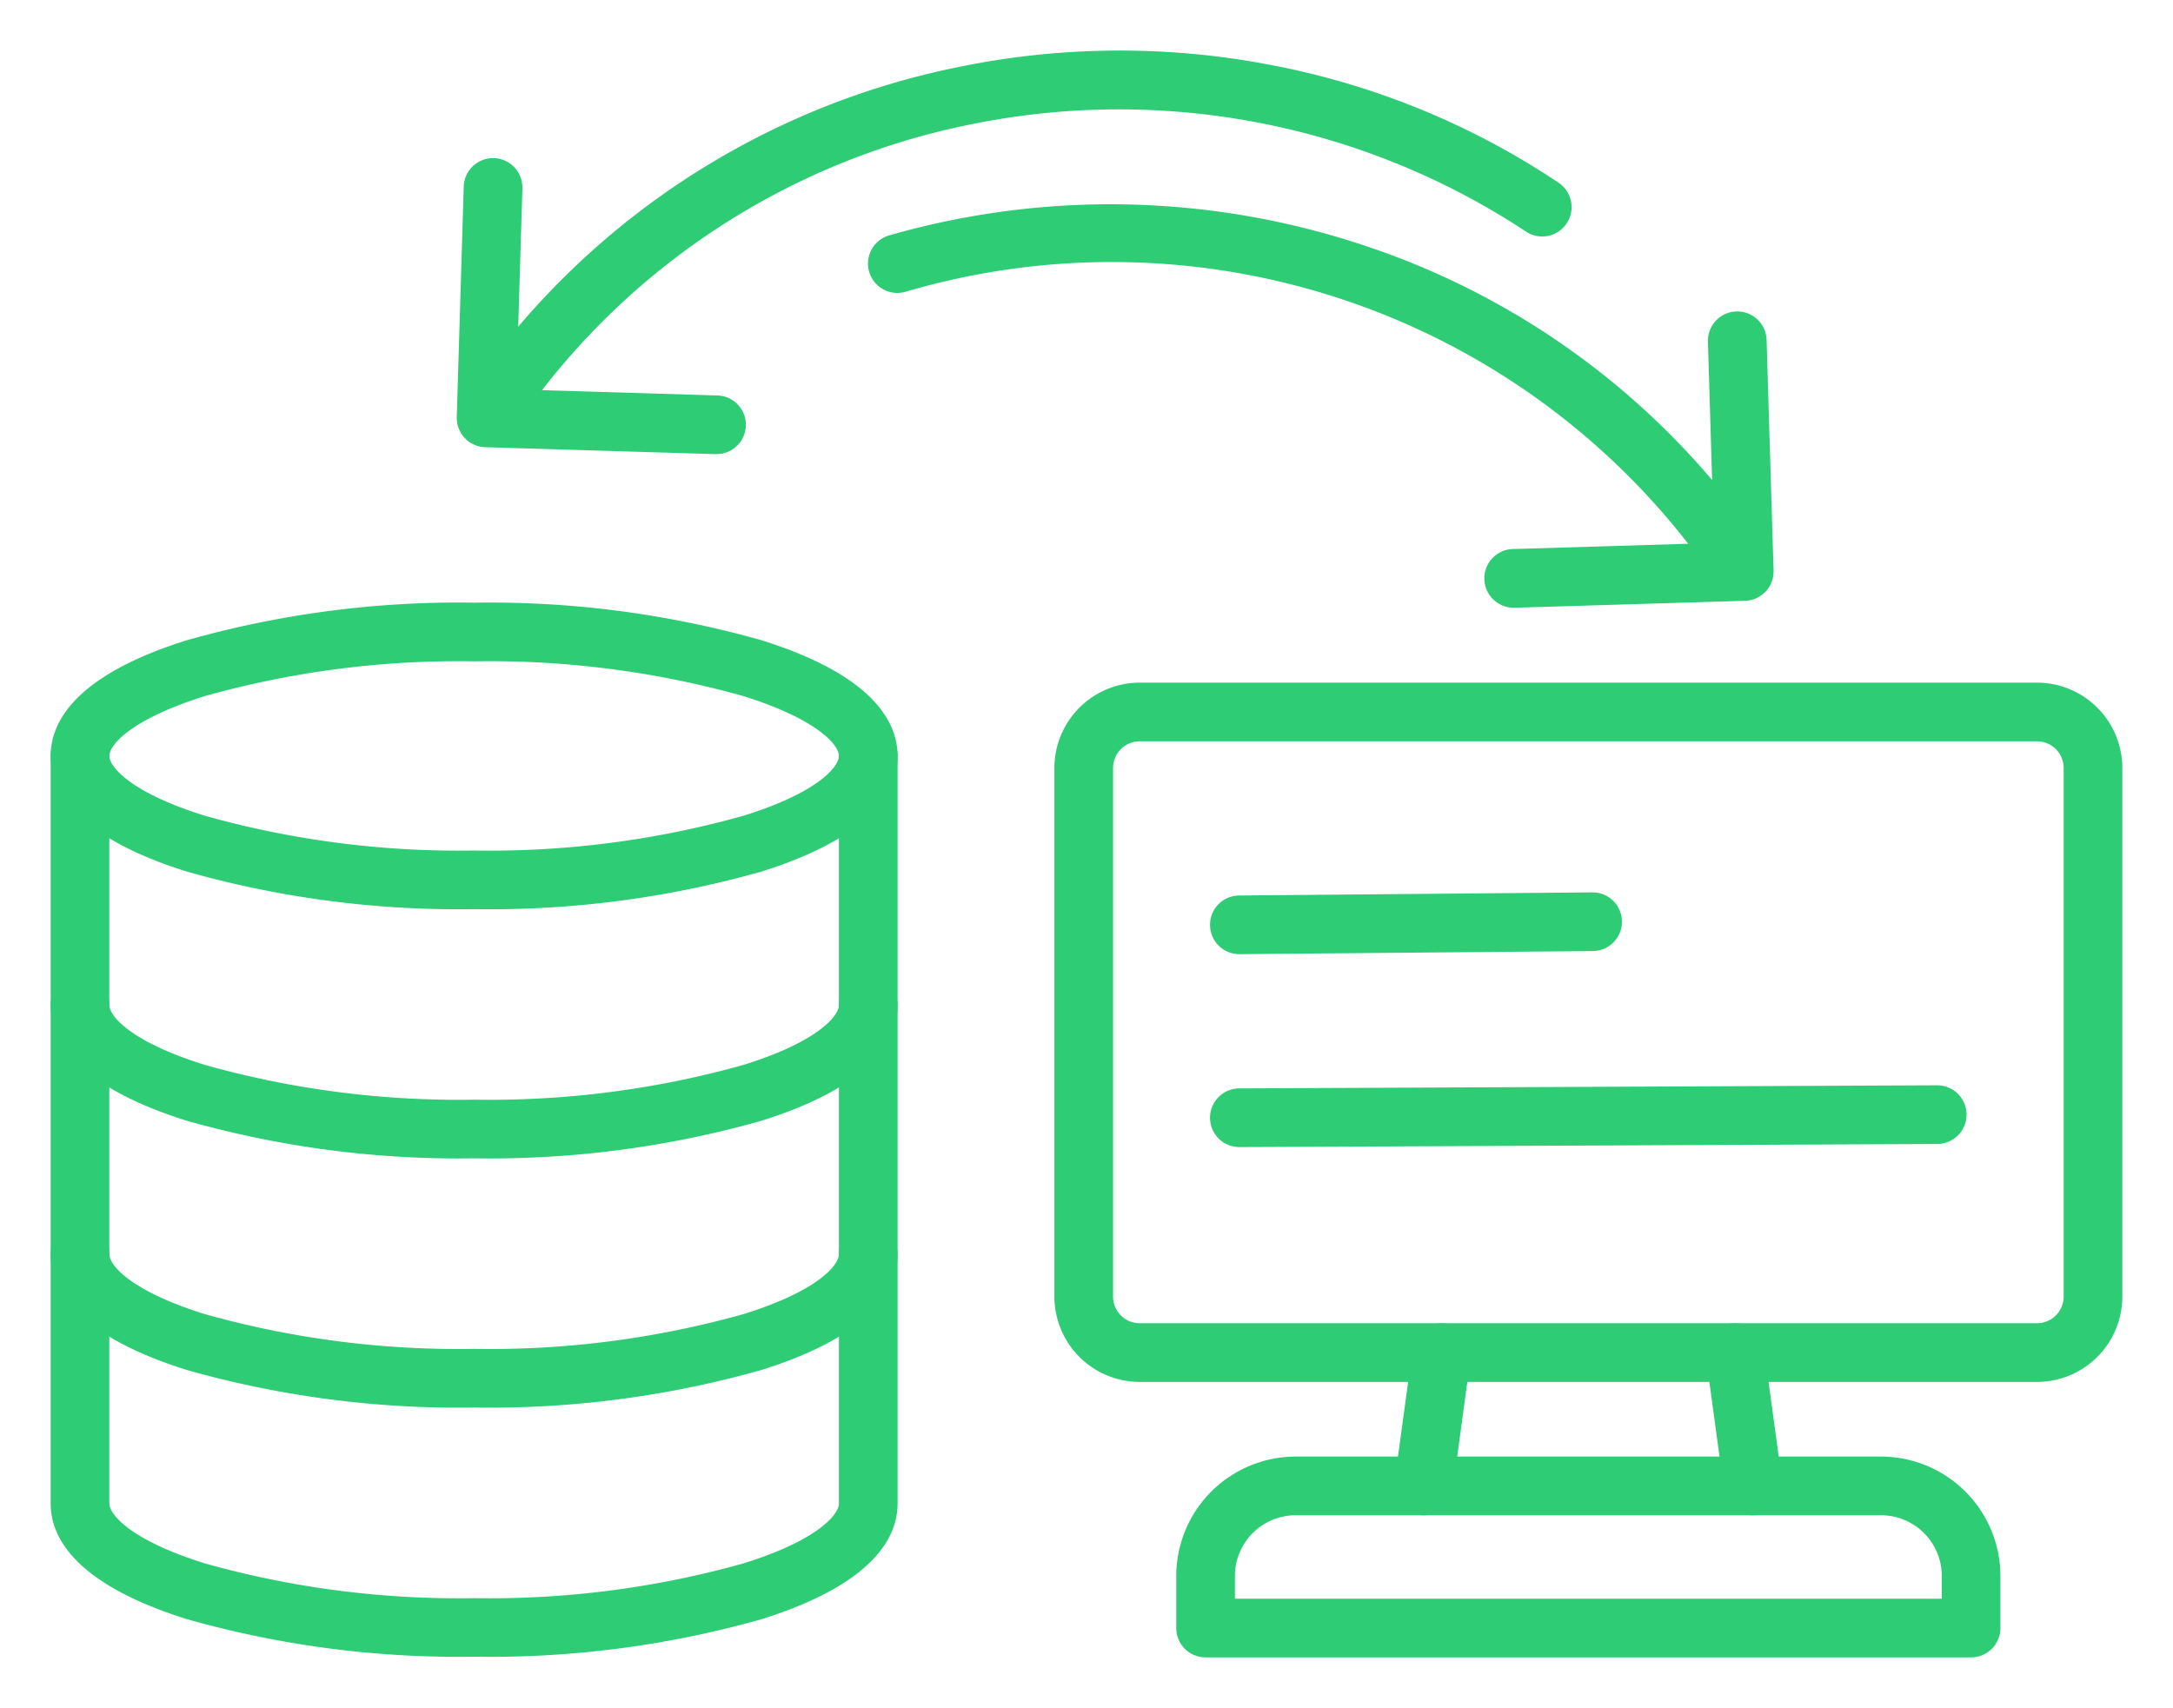 <svg xmlns="http://www.w3.org/2000/svg" xmlns:xlink="http://www.w3.org/1999/xlink" width="74.073" height="58.224" viewBox="0 0 74.073 58.224"><defs><clipPath id="a"><rect width="74.073" height="58.224" transform="translate(-2 -2)" fill="none" stroke="#2fcc76" stroke-width="2"/></clipPath></defs><g transform="translate(2 2)"><g clip-path="url(#a)"><path d="M119.312,33.253a1,1,0,0,1-.03-2l5.964-.18a24.9,24.9,0,0,0-26.682-8.589,1,1,0,0,1-.554-1.922A27.349,27.349,0,0,1,114.481,21a26.449,26.449,0,0,1,11.58,7.9l-.142-4.7q0-.015,0-.031a1,1,0,0,1,2-.03l.237,7.842V32a.011.011,0,0,0,0,0,1,1,0,0,1-.983,1.018l-7.829.236Z" transform="translate(-69.699 -14.538)" fill="#2fcc76"/><path d="M57.937,15.253h-.031l-7.829-.236a1,1,0,0,1-.764-.375l0,0v0a1,1,0,0,1-.065-.093v0A1,1,0,0,1,49.094,14v-.01l.237-7.842a1,1,0,0,1,2,.03q0,.015,0,.031l-.142,4.7A26.605,26.605,0,0,1,66.328,2.031,27.233,27.233,0,0,1,76.8,1.979,26.541,26.541,0,0,1,86.651,6,1,1,0,0,1,85.54,7.666,25.188,25.188,0,0,0,66.72,3.992,24.618,24.618,0,0,0,52,13.073l5.964.18a1,1,0,0,1-.03,2Z" transform="translate(-35.524 -1.773)" fill="#2fcc76"/><path d="M122.04,75.565h30.588a2.911,2.911,0,0,1,2.908,2.907V96.494a2.911,2.911,0,0,1-2.908,2.907H122.04a2.911,2.911,0,0,1-2.908-2.907V78.472A2.911,2.911,0,0,1,122.04,75.565ZM152.628,97.4a.909.909,0,0,0,.908-.907V78.472a.909.909,0,0,0-.908-.907H122.04a.909.909,0,0,0-.908.907V96.494a.909.909,0,0,0,.908.907Z" transform="translate(-85.19 -54.295)" fill="#2fcc76"/><path d="M0,5.545a1.009,1.009,0,0,1-.136-.009A1,1,0,0,1-.991,4.41L-.372-.135A1,1,0,0,1,.753-.991,1,1,0,0,1,1.609.135L.991,4.679A1,1,0,0,1,0,5.545Z" transform="translate(46.527 44.107)" fill="#2fcc76"/><path d="M.617,5.545a1,1,0,0,1-.99-.865L-.991.135A1,1,0,0,1-.135-.991,1,1,0,0,1,.991-.135L1.609,4.41A1,1,0,0,1,.617,5.545Z" transform="translate(57.142 44.107)" fill="#2fcc76"/><path d="M160.511,173.111H134.416a1,1,0,0,1-1-1v-1.776a4.074,4.074,0,0,1,4.069-4.069h19.956a4.074,4.074,0,0,1,4.069,4.069v1.776A1,1,0,0,1,160.511,173.111Zm-25.095-2h24.095v-.776a2.072,2.072,0,0,0-2.069-2.069H137.485a2.072,2.072,0,0,0-2.069,2.069Z" transform="translate(-95.32 -118.615)" fill="#2fcc76"/><path d="M0,1.106A1,1,0,0,1-1,.114,1,1,0,0,1-.009-.894L12.033-1a1,1,0,0,1,1.009.991A1,1,0,0,1,12.05,1L.009,1.106Z" transform="translate(40.247 29.419)" fill="#2fcc76"/><path d="M0,1.106a1,1,0,0,1-1-1,1,1,0,0,1,1-1L23.789-1a1,1,0,0,1,1,1,1,1,0,0,1-1,1L0,1.106Z" transform="translate(40.247 35.995)" fill="#2fcc76"/><path d="M13.435-1a34.011,34.011,0,0,1,9.8,1.283c3.831,1.2,4.635,2.808,4.635,3.941s-.8,2.737-4.635,3.941a34.011,34.011,0,0,1-9.8,1.283,34.011,34.011,0,0,1-9.8-1.283C-.2,6.961-1,5.358-1,4.224S-.2,1.488,3.635.283A34.011,34.011,0,0,1,13.435-1Zm0,8.449a31.994,31.994,0,0,0,9.2-1.191c2.559-.8,3.235-1.682,3.235-2.033S25.194,3,22.635,2.191A31.994,31.994,0,0,0,13.435,1a31.994,31.994,0,0,0-9.2,1.191C1.676,3,1,3.873,1,4.224s.676,1.229,3.235,2.033A31.994,31.994,0,0,0,13.435,7.449Z" transform="translate(0.727 19.543)" fill="#2fcc76"/><path d="M15.935,116.141a34.01,34.01,0,0,1-9.8-1.283C2.3,113.653,1.5,112.05,1.5,110.917a1,1,0,0,1,2,0c0,.351.676,1.229,3.235,2.033a31.994,31.994,0,0,0,9.2,1.191,31.994,31.994,0,0,0,9.2-1.191c2.559-.8,3.235-1.682,3.235-2.033a1,1,0,0,1,2,0c0,1.133-.8,2.736-4.635,3.941A34.01,34.01,0,0,1,15.935,116.141Z" transform="translate(-1.773 -78.656)" fill="#2fcc76"/><path d="M15.935,145.344a34.01,34.01,0,0,1-9.8-1.283C2.3,142.856,1.5,141.253,1.5,140.12a1,1,0,0,1,2,0c0,.351.676,1.229,3.235,2.033a31.993,31.993,0,0,0,9.2,1.191,31.993,31.993,0,0,0,9.2-1.191c2.559-.8,3.235-1.682,3.235-2.033a1,1,0,0,1,2,0c0,1.133-.8,2.736-4.635,3.941A34.01,34.01,0,0,1,15.935,145.344Z" transform="translate(-1.773 -99.364)" fill="#2fcc76"/><path d="M15.935,112.42a34.014,34.014,0,0,1-9.8-1.283C2.3,109.933,1.5,108.329,1.5,107.2V81.714a1,1,0,0,1,2,0V107.2c0,.351.676,1.228,3.235,2.033a32,32,0,0,0,9.2,1.191,32,32,0,0,0,9.2-1.191c2.559-.8,3.235-1.682,3.235-2.033V81.714a1,1,0,0,1,2,0V107.2c0,1.133-.8,2.736-4.635,3.941A34.014,34.014,0,0,1,15.935,112.42Z" transform="translate(-1.773 -57.947)" fill="#2fcc76"/></g></g></svg>